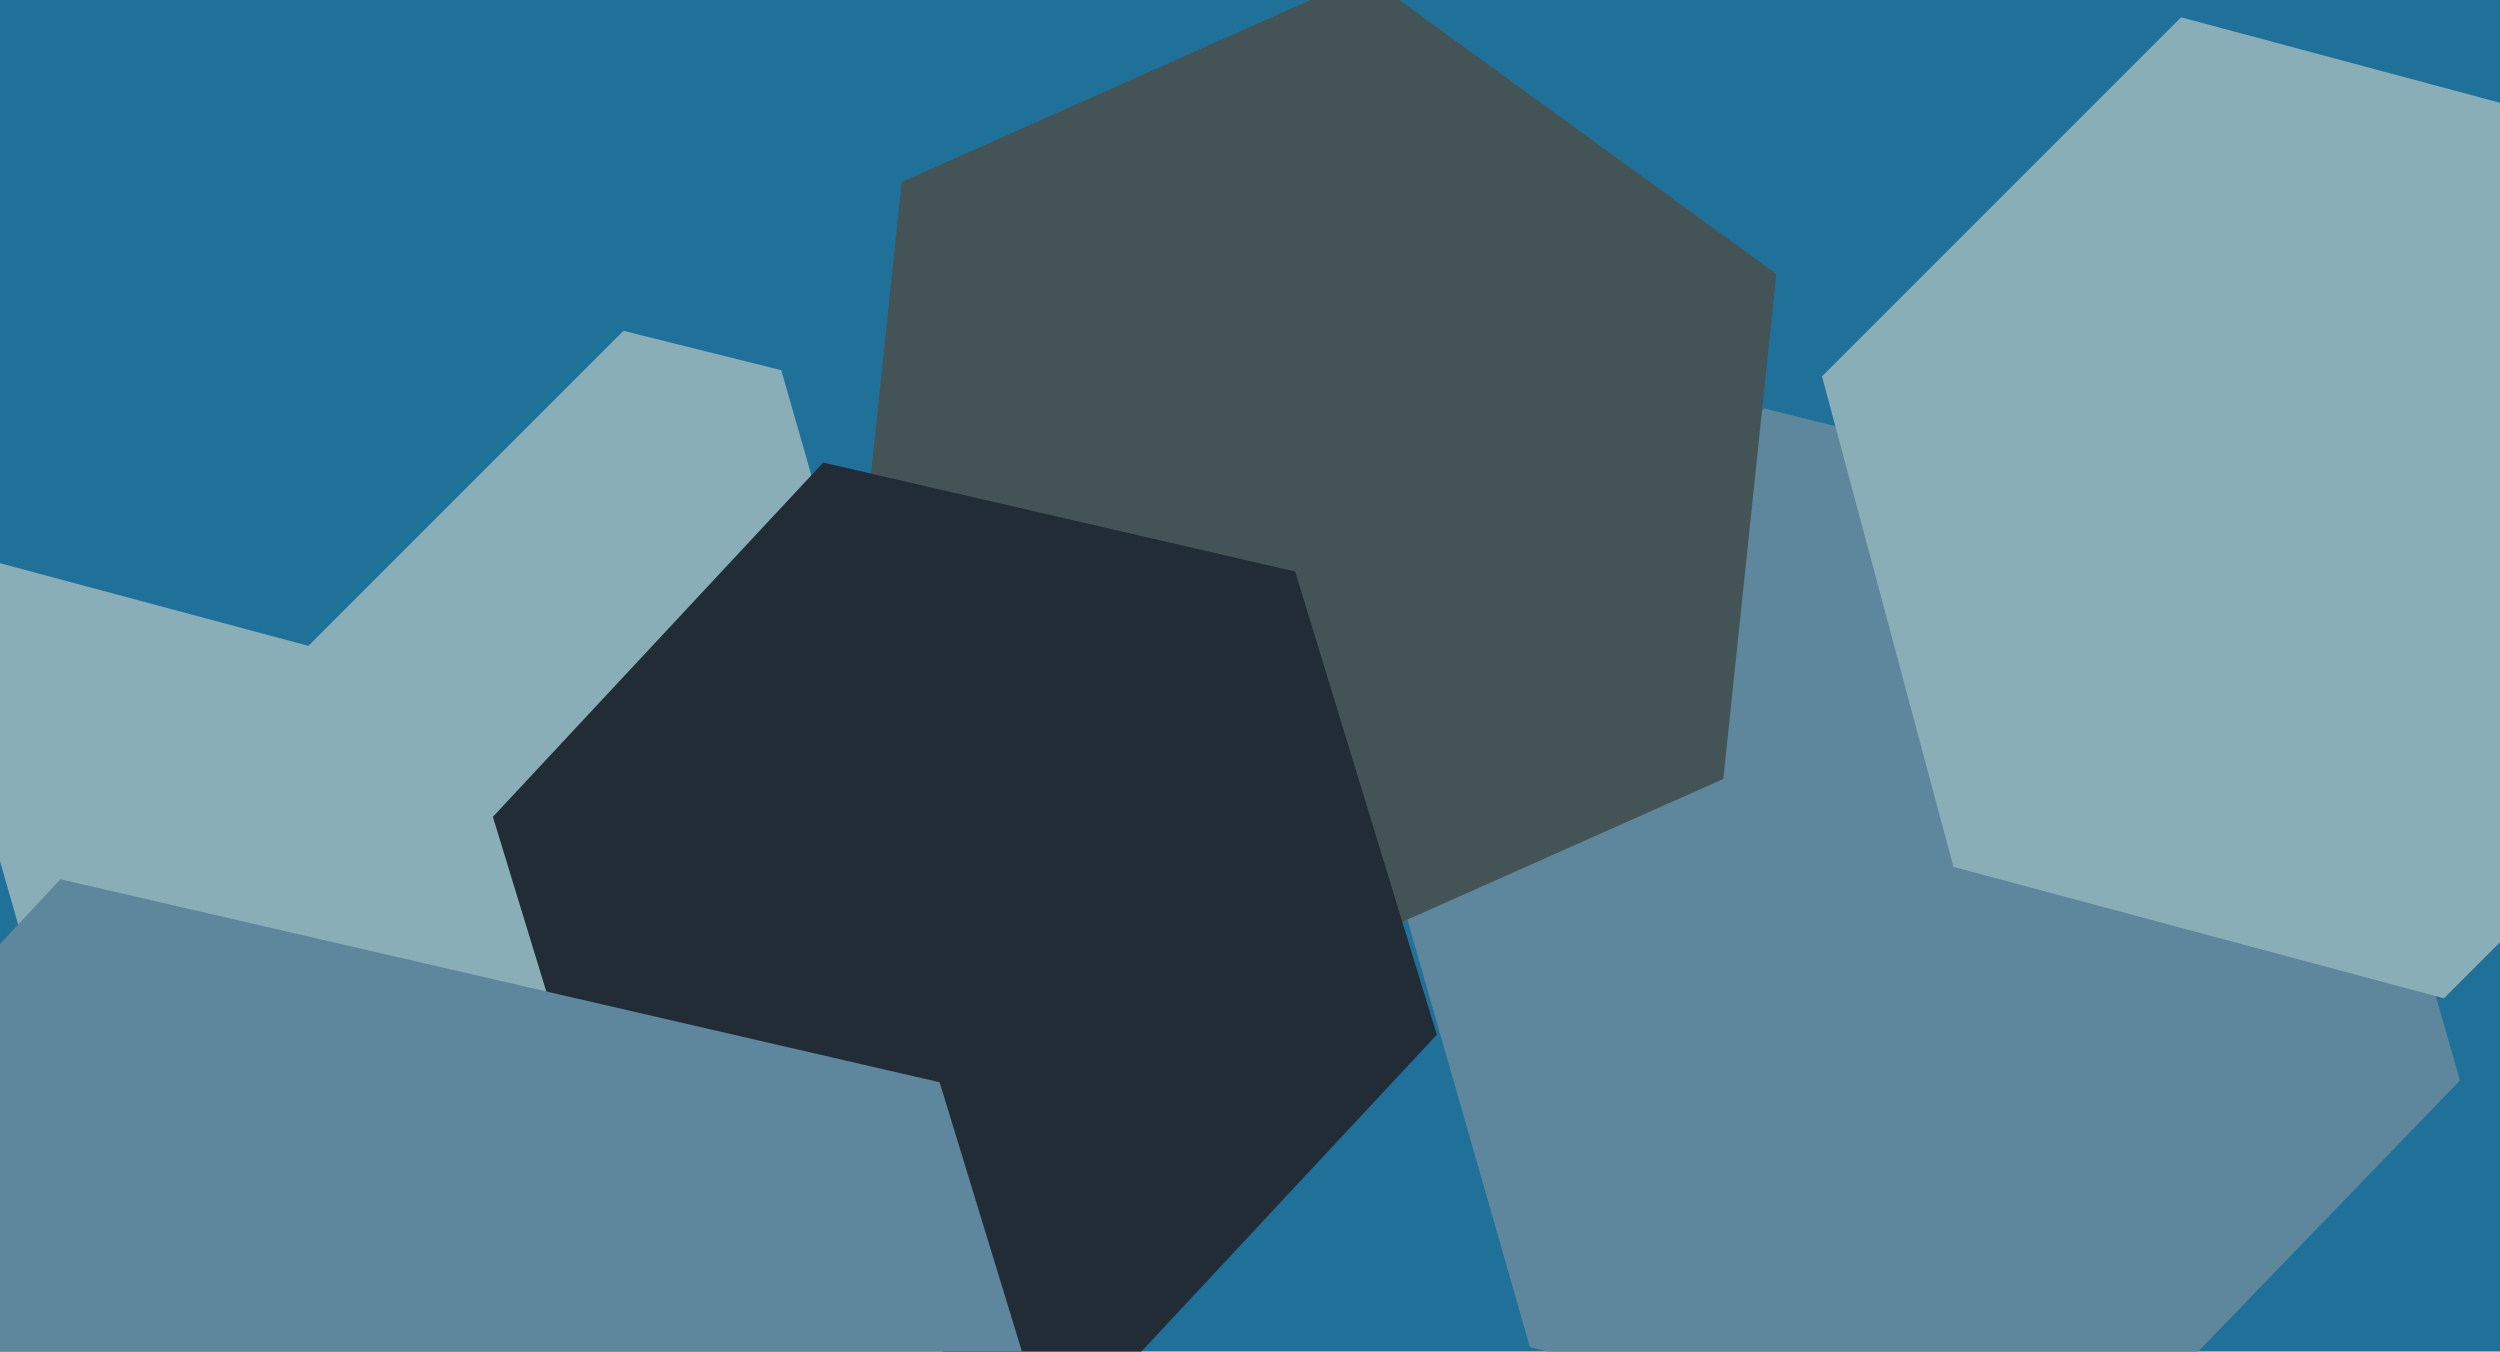 <svg xmlns="http://www.w3.org/2000/svg" width="640px" height="346px">
  <rect width="640" height="346" fill="rgb(32,113,154)"/>
  <polygon points="629.752,276.595 530.416,379.46 391.664,344.866 352.248,207.405 451.584,104.54 590.336,139.134" fill="rgb(94,134,156)"/>
  <polygon points="236.109,220.692 145.108,314.925 18,283.234 -18.109,157.308 72.892,63.075 200,94.766" fill="rgb(137,174,184)"/>
  <polygon points="717.57,163.646 625.646,255.57 500.076,221.924 466.43,96.354 558.354,4.43 683.924,38.076" fill="rgb(137,174,184)"/>
  <polygon points="196.344,47.964 78.964,165.344 -81.38,122.38 -124.344,-37.964 -6.964,-155.344 153.38,-112.38" fill="rgb(32,113,154)"/>
  <polygon points="441.172,199.412 322.411,252.288 217.239,175.876 230.828,46.588 349.589,-6.288 454.761,70.124" fill="rgb(68,84,86)"/>
  <polygon points="367.822,264.894 283.254,355.582 162.432,327.688 126.178,209.106 210.746,118.418 331.568,146.312" fill="rgb(33,44,54)"/>
  <polygon points="308.079,497.964 150.538,666.906 -74.542,614.943 -142.079,394.036 15.462,225.094 240.542,277.057" fill="rgb(94,134,156)"/>
</svg>